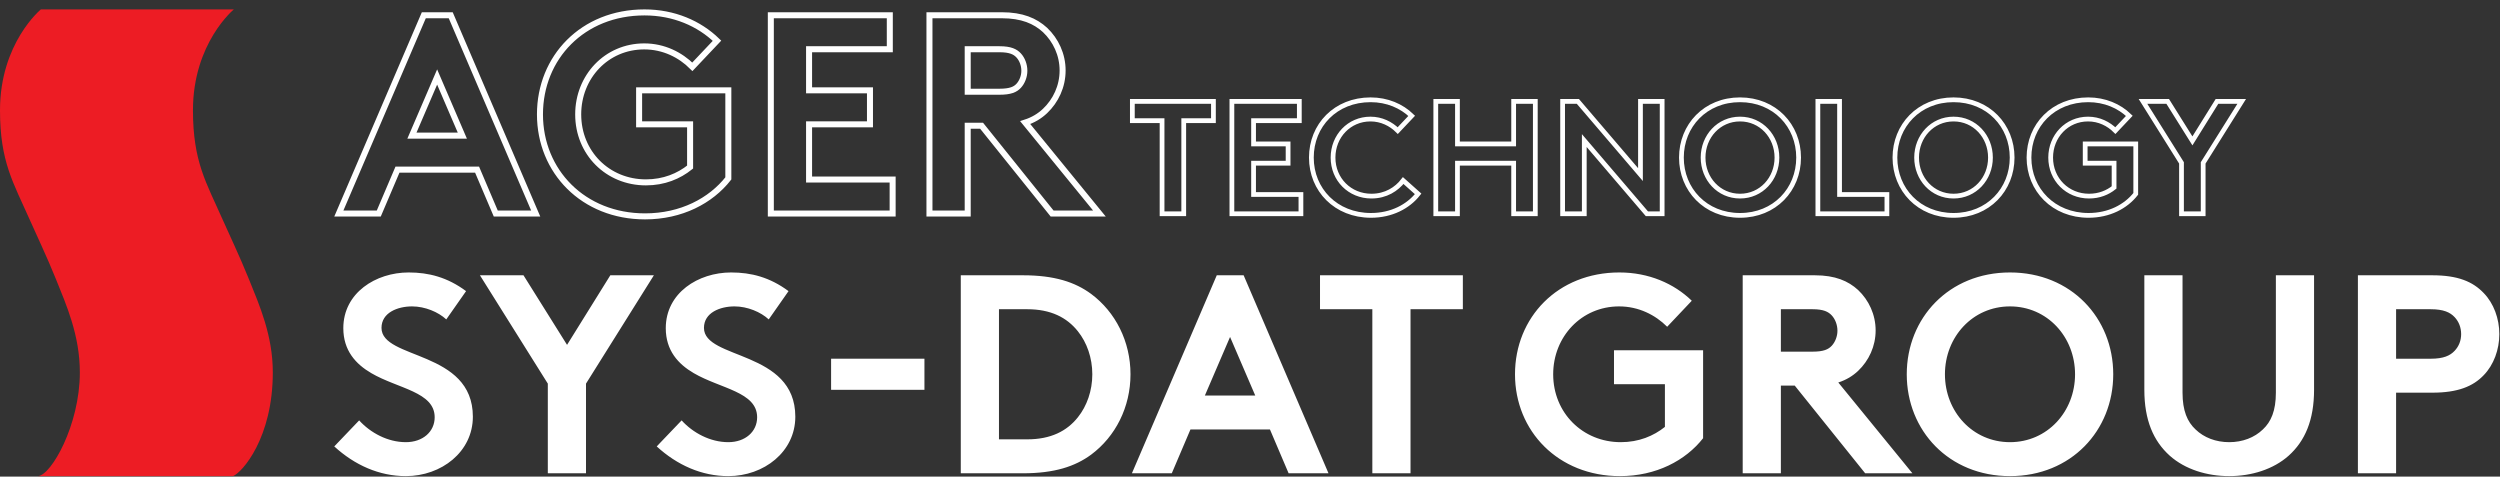 <?xml version="1.0" encoding="UTF-8" standalone="no"?>
<!DOCTYPE svg PUBLIC "-//W3C//DTD SVG 1.1//EN" "http://www.w3.org/Graphics/SVG/1.1/DTD/svg11.dtd">
<svg xmlns="http://www.w3.org/2000/svg" xmlns:xlink="http://www.w3.org/1999/xlink" xmlns:serif="http://www.serif.com/" width="100%" height="100%" viewBox="0 0 1731 330" version="1.1" xml:space="preserve" style="fill-rule:evenodd;clip-rule:evenodd;" preserveAspectRatio="xMidYMid meet">
    <rect x="0" y="0" width="1731" height="330" fill="#333333" stroke="none"/>
    <g transform="matrix(1,0,0,1,-2013.74,-9.096)">
        <g transform="matrix(4.167,0,0,4.167,1993.11,0)">
            <g transform="matrix(1,0,0,1,67.889,4.716)">
                <path d="M0,32.949L3.107,25.653L16.334,25.653L19.44,32.949L26.077,32.949L11.956,0L7.484,0L-6.637,32.949L0,32.949ZM9.697,10.261L13.886,20.005L5.507,20.005L9.697,10.261ZM44.105,5.177C47.353,5.177 50.13,6.589 52.107,8.566L56.202,4.236C53.237,1.365 49.047,-0.471 44.152,-0.471C33.891,-0.471 26.783,7.013 26.783,16.474C26.783,25.935 33.985,33.42 44.246,33.42C50.271,33.42 55.166,30.831 58.085,27.112L58.085,12.473L43.258,12.473L43.258,18.122L51.73,18.122L51.73,25.229C49.847,26.736 47.4,27.771 44.387,27.771C38.033,27.771 33.137,22.876 33.137,16.474C33.137,10.214 37.844,5.177 44.105,5.177ZM84.914,5.648L84.914,0L65.145,0L65.145,32.949L85.385,32.949L85.385,27.301L71.499,27.301L71.499,18.122L81.619,18.122L81.619,12.473L71.499,12.473L71.499,5.648L84.914,5.648ZM100.164,18.357L111.885,32.949L119.746,32.949L107.413,17.839C108.731,17.416 109.814,16.757 110.708,15.909C112.497,14.215 113.627,11.814 113.627,9.178C113.627,6.542 112.497,4.142 110.708,2.447C109.061,0.941 106.895,0 103.506,0L91.503,0L91.503,32.949L97.858,32.949L97.858,18.357L100.164,18.357ZM97.858,12.709L97.858,5.648L103.13,5.648C104.966,5.648 105.766,6.072 106.331,6.684C106.895,7.295 107.272,8.237 107.272,9.225C107.272,10.167 106.895,11.108 106.331,11.72C105.766,12.332 104.966,12.709 103.13,12.709L97.858,12.709Z" style="fill:none;fill-rule:nonzero;stroke:white;stroke-width:1px;"/>
            </g>
            <g transform="matrix(1,0,0,1,11.268,3.744)">
                <path d="M0,77.551C2.211,77.387 6.95,69.037 6.95,60.326C6.95,54.154 4.727,49.156 2.971,44.805C1.421,40.964 -0.259,37.482 -1.422,34.847C-4.107,28.766 -6.318,25.313 -6.318,16.766C-6.318,5.589 0.474,0 0.474,0L32.537,0C32.537,0 25.745,5.589 25.745,16.766C25.745,25.313 27.957,28.766 30.642,34.847C31.805,37.482 33.484,40.964 35.035,44.805C36.791,49.156 39.013,54.154 39.013,60.326C39.013,71.227 33.934,76.92 32.411,77.551L0,77.551Z" style="fill:rgb(237,28,36);fill-rule:nonzero;"/>
            </g>
            <g transform="matrix(1,0,0,1,60.493,52.39)">
                <path d="M0,23.97C3.384,27.072 7.473,28.905 11.891,28.905C17.813,28.905 23.03,24.863 23.03,19.035C23.03,7.943 7.849,9.588 7.849,4.277C7.849,1.739 10.528,0.705 12.925,0.705C15.087,0.705 17.296,1.645 18.612,2.867L21.902,-1.833C18.8,-4.136 15.698,-4.935 12.361,-4.935C6.909,-4.935 1.504,-1.551 1.504,4.324C1.504,8.037 3.572,10.293 6.157,11.797C10.575,14.382 16.685,14.899 16.685,19.129C16.685,21.526 14.711,23.265 11.891,23.265C8.883,23.265 6.016,21.714 4.136,19.646L0,23.97ZM53.109,-4.465L45.871,-4.465L38.68,7.097L31.442,-4.465L24.204,-4.465L35.484,13.536L35.484,28.435L41.829,28.435L41.829,13.536L53.109,-4.465ZM53.58,23.97C56.964,27.072 61.053,28.905 65.471,28.905C71.393,28.905 76.61,24.863 76.61,19.035C76.61,7.943 61.429,9.588 61.429,4.277C61.429,1.739 64.108,0.705 66.505,0.705C68.667,0.705 70.876,1.645 72.192,2.867L75.482,-1.833C72.38,-4.136 69.278,-4.935 65.941,-4.935C60.489,-4.935 55.084,-1.551 55.084,4.324C55.084,8.037 57.152,10.293 59.737,11.797C64.155,14.382 70.265,14.899 70.265,19.129C70.265,21.526 68.291,23.265 65.471,23.265C62.463,23.265 59.596,21.714 57.716,19.646L53.58,23.97ZM125.959,11.985C125.959,14.711 125.066,17.249 123.562,19.129C121.729,21.432 119.05,22.795 115.149,22.795L110.449,22.795L110.449,1.175L115.149,1.175C119.05,1.175 121.729,2.538 123.562,4.841C125.066,6.721 125.959,9.259 125.959,11.985M104.104,-4.465L104.104,28.435L114.444,28.435C119.661,28.435 123.092,27.307 125.771,25.333C129.813,22.325 132.304,17.437 132.304,11.985C132.304,6.533 129.813,1.645 125.771,-1.363C123.092,-3.337 119.661,-4.465 114.444,-4.465L104.104,-4.465ZM139.166,28.435L142.268,21.15L155.475,21.15L158.577,28.435L165.204,28.435L151.104,-4.465L146.639,-4.465L132.539,28.435L139.166,28.435ZM148.848,5.781L153.031,15.51L144.665,15.51L148.848,5.781ZM163.794,-4.465L163.794,1.175L172.489,1.175L172.489,28.435L178.834,28.435L178.834,1.175L187.529,1.175L187.529,-4.465L163.794,-4.465ZM213.49,0.705C216.733,0.705 219.506,2.115 221.48,4.089L225.569,-0.235C222.608,-3.102 218.425,-4.935 213.537,-4.935C203.291,-4.935 196.194,2.538 196.194,11.985C196.194,21.432 203.385,28.905 213.631,28.905C219.647,28.905 224.535,26.32 227.449,22.607L227.449,7.99L212.644,7.99L212.644,13.63L221.104,13.63L221.104,20.727C219.224,22.231 216.78,23.265 213.772,23.265C207.427,23.265 202.539,18.377 202.539,11.985C202.539,5.734 207.239,0.705 213.49,0.705M242.677,13.865L254.38,28.435L262.229,28.435L249.914,13.348C251.23,12.925 252.312,12.267 253.204,11.421C254.99,9.729 256.118,7.332 256.118,4.7C256.118,2.068 254.99,-0.329 253.204,-2.021C251.56,-3.525 249.397,-4.465 246.013,-4.465L234.029,-4.465L234.029,28.435L240.373,28.435L240.373,13.865L242.677,13.865ZM240.373,8.225L240.373,1.175L245.638,1.175C247.47,1.175 248.269,1.598 248.833,2.209C249.397,2.82 249.773,3.76 249.773,4.747C249.773,5.687 249.397,6.627 248.833,7.238C248.269,7.849 247.47,8.225 245.638,8.225L240.373,8.225ZM267.634,11.985C267.634,5.781 272.24,0.705 278.444,0.705C284.648,0.705 289.254,5.781 289.254,11.985C289.254,18.189 284.648,23.265 278.444,23.265C272.24,23.265 267.634,18.189 267.634,11.985M261.289,11.985C261.289,21.338 268.292,28.905 278.444,28.905C288.596,28.905 295.599,21.338 295.599,11.985C295.599,2.632 288.596,-4.935 278.444,-4.935C268.292,-4.935 261.289,2.632 261.289,11.985M314.868,28.905C318.581,28.905 322.2,27.777 324.738,25.521C327.464,23.077 328.968,19.599 328.968,14.57L328.968,-4.465L322.623,-4.465L322.623,15.04C322.623,18.048 321.824,19.881 320.461,21.15C319.051,22.513 317.077,23.265 314.868,23.265C312.659,23.265 310.685,22.513 309.275,21.15C307.912,19.881 307.113,18.048 307.113,15.04L307.113,-4.465L300.768,-4.465L300.768,14.57C300.768,19.599 302.272,23.077 304.998,25.521C307.536,27.777 311.155,28.905 314.868,28.905M348.614,15.04C352.844,15.04 355.382,14.006 357.168,12.126C358.813,10.434 359.753,7.896 359.753,5.311C359.753,2.726 358.813,0.188 357.168,-1.504C355.335,-3.431 352.844,-4.465 348.614,-4.465L336.253,-4.465L336.253,28.435L342.598,28.435L342.598,15.04L348.614,15.04ZM342.598,9.4L342.598,1.175L348.332,1.175C350.494,1.175 351.575,1.692 352.327,2.491C353.032,3.243 353.408,4.23 353.408,5.311C353.408,6.392 353.032,7.332 352.327,8.084C351.575,8.883 350.494,9.4 348.332,9.4L342.598,9.4Z" style="fill:white;fill-rule:nonzero;"/>
            </g>
            <g transform="matrix(1,0,0,1,0,43.703)">
                <rect x="143.048" y="18.083" width="15.51" height="5.17" style="fill:white;"/>
            </g>
            <g transform="matrix(1,0,0,1,193.107,37.704)">
                <path d="M0,-18.673L0,-15.472L4.935,-15.472L4.935,0.001L8.536,0.001L8.536,-15.472L13.472,-15.472L13.472,-18.673L0,-18.673ZM27.743,-15.472L27.743,-18.673L16.539,-18.673L16.539,0.001L28.01,0.001L28.01,-3.201L20.14,-3.201L20.14,-8.403L25.876,-8.403L25.876,-11.604L20.14,-11.604L20.14,-15.472L27.743,-15.472ZM39.561,-15.739C41.401,-15.739 42.975,-14.938 44.096,-13.818L46.416,-16.272C44.736,-17.899 42.362,-18.94 39.587,-18.94C33.772,-18.94 29.744,-14.698 29.744,-9.336C29.744,-3.974 33.825,0.267 39.641,0.267C43.055,0.267 45.83,-1.2 47.483,-3.307L45.003,-5.521C43.909,-4.108 42.148,-2.934 39.721,-2.934C36.119,-2.934 33.345,-5.708 33.345,-9.336C33.345,-12.884 36.013,-15.739 39.561,-15.739ZM63.356,0.001L66.957,0.001L66.957,-18.673L63.356,-18.673L63.356,-11.604L54.019,-11.604L54.019,-18.673L50.418,-18.673L50.418,0.001L54.019,0.001L54.019,-8.403L63.356,-8.403L63.356,0.001ZM71.492,0.001L75.093,0.001L75.093,-12.164L85.497,0.001L88.031,0.001L88.031,-18.673L84.43,-18.673L84.43,-6.508L74.026,-18.673L71.492,-18.673L71.492,0.001ZM94.834,-9.336C94.834,-12.857 97.448,-15.739 100.969,-15.739C104.491,-15.739 107.105,-12.857 107.105,-9.336C107.105,-5.815 104.491,-2.934 100.969,-2.934C97.448,-2.934 94.834,-5.815 94.834,-9.336ZM91.232,-9.336C91.232,-4.028 95.207,0.267 100.969,0.267C106.732,0.267 110.706,-4.028 110.706,-9.336C110.706,-14.645 106.732,-18.94 100.969,-18.94C95.207,-18.94 91.232,-14.645 91.232,-9.336ZM113.907,0.001L125.378,0.001L125.378,-3.201L117.509,-3.201L117.509,-18.673L113.907,-18.673L113.907,0.001ZM130.313,-9.336C130.313,-12.857 132.927,-15.739 136.448,-15.739C139.97,-15.739 142.584,-12.857 142.584,-9.336C142.584,-5.815 139.97,-2.934 136.448,-2.934C132.927,-2.934 130.313,-5.815 130.313,-9.336ZM126.711,-9.336C126.711,-4.028 130.686,0.267 136.448,0.267C142.211,0.267 146.185,-4.028 146.185,-9.336C146.185,-14.645 142.211,-18.94 136.448,-18.94C130.686,-18.94 126.711,-14.645 126.711,-9.336ZM158.803,-15.739C160.643,-15.739 162.217,-14.938 163.338,-13.818L165.659,-16.272C163.978,-17.899 161.604,-18.94 158.829,-18.94C153.014,-18.94 148.986,-14.698 148.986,-9.336C148.986,-3.974 153.067,0.267 158.883,0.267C162.297,0.267 165.072,-1.2 166.726,-3.307L166.726,-11.604L158.323,-11.604L158.323,-8.403L163.124,-8.403L163.124,-4.374C162.057,-3.521 160.67,-2.934 158.963,-2.934C155.361,-2.934 152.587,-5.708 152.587,-9.336C152.587,-12.884 155.255,-15.739 158.803,-15.739ZM184.332,-18.673L180.224,-18.673L176.142,-12.111L172.034,-18.673L167.926,-18.673L174.328,-8.456L174.328,0.001L177.929,0.001L177.929,-8.456L184.332,-18.673Z" style="fill:none;fill-rule:nonzero;stroke:white;stroke-width:0.79px;"/>
            </g>
        </g>
    </g>
</svg>
